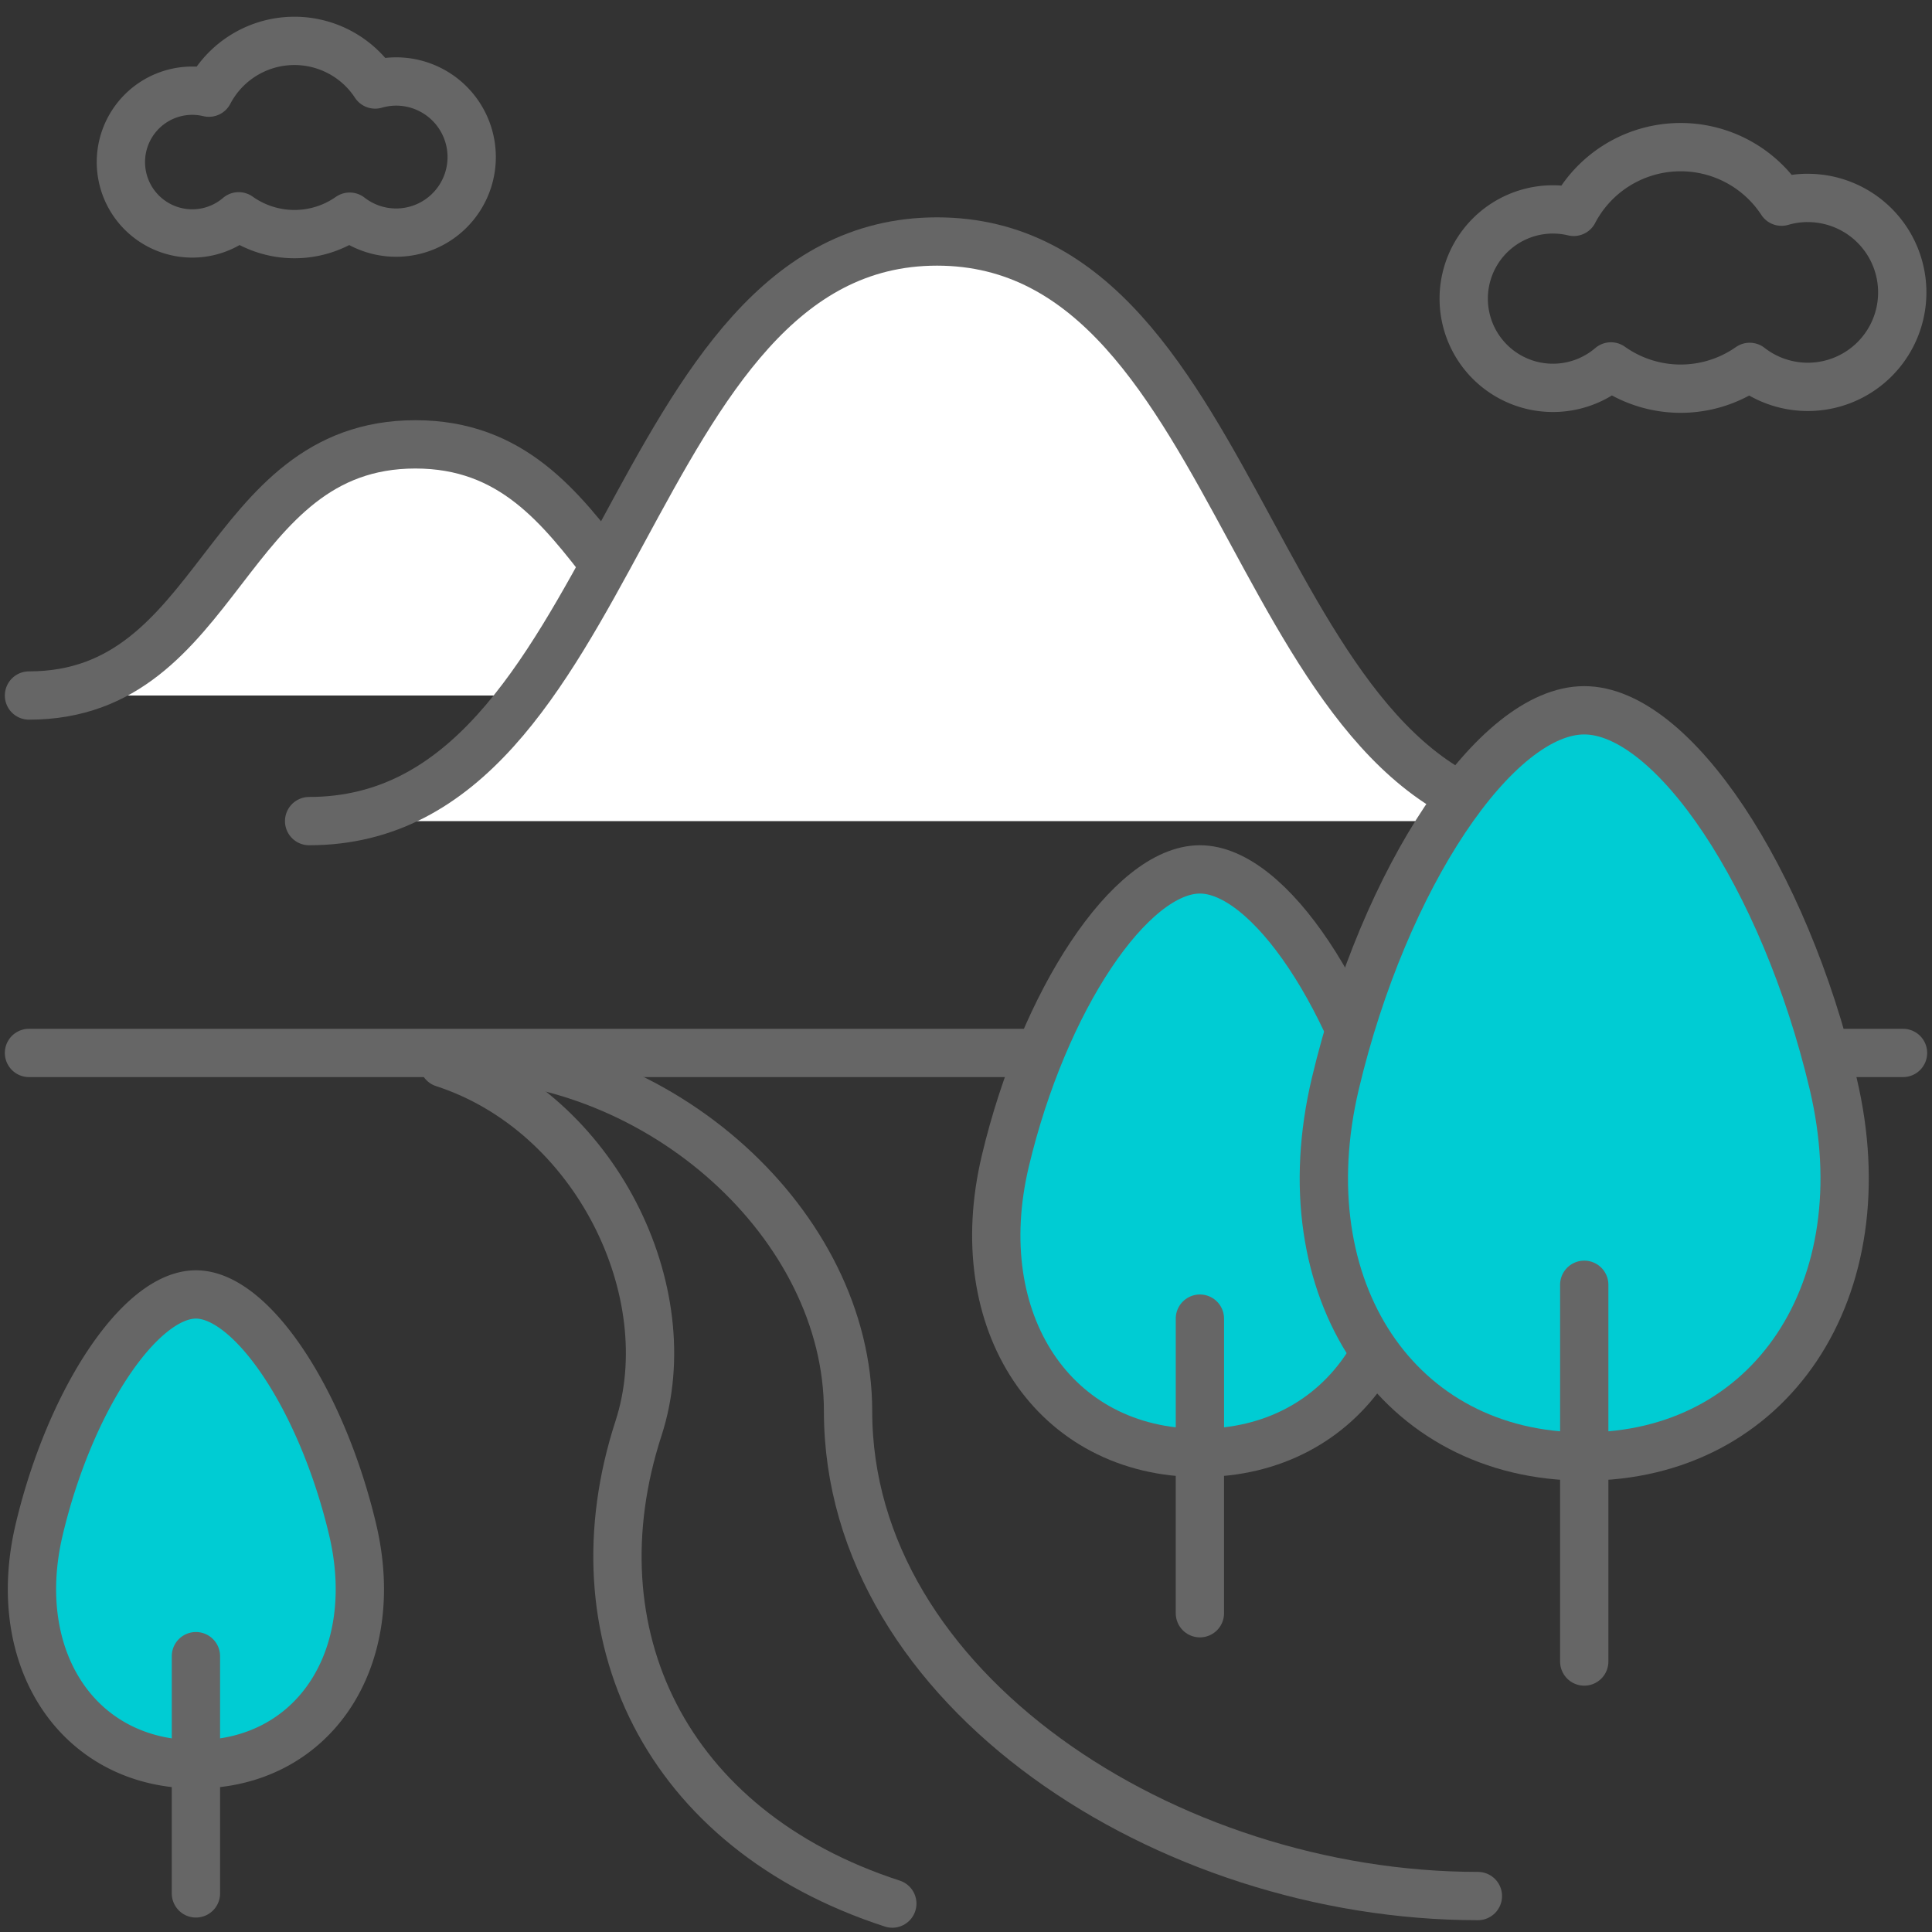 <svg xmlns="http://www.w3.org/2000/svg" width="200" height="200" viewBox="0 0 200 200"><rect x="0" y="0" width="200" height="200" fill="#333333" stroke="none"/><defs><clipPath id="a"><path fill="none" d="M0 0h200v200H0z"/></clipPath></defs><path fill="#fff" d="M83 72c-20 0-20-26-40-26S23 72 3 72"/><path fill="none" stroke="#666" stroke-linecap="round" stroke-linejoin="round" stroke-width="5" d="M83 72c-20 0-20-26-40-26S23 72 3 72"/><path fill="#fff" d="M162 85c-32.5 0-32.5-60-65-60S64.5 85 32 85"/><path fill="none" stroke="#666" stroke-linecap="round" stroke-linejoin="round" stroke-width="5" d="M162 85c-32.5 0-32.5-60-65-60S64.5 85 32 85"/><path fill="#fff" stroke="#666" stroke-linecap="round" stroke-linejoin="round" stroke-width="5" d="M3 109h194"/><g fill="none" stroke="#666" stroke-linecap="round" stroke-linejoin="round" stroke-width="5" clip-path="url(#a)"><path d="M45.917 110.058c15.73 5.111 24.766 23.692 20.182 37.8-6.876 21.163 2.677 41.534 26.272 49.2"/><path d="M46.991 109.278c21.429 0 40.8 17.58 40.8 36.8 0 28.829 33.058 50.2 65.2 50.2"/></g><path fill="#00ccd3" d="M144.358 120.2c3.963 16.681-5.056 30.2-20.145 30.2s-24.109-13.522-20.145-30.2S117.05 90 124.213 90s16.187 13.522 20.145 30.2z"/><path fill="none" stroke="#666" stroke-linecap="round" stroke-linejoin="round" stroke-width="5" d="M144.358 120.2c3.963 16.681-5.056 30.2-20.145 30.2s-24.109-13.522-20.145-30.2S117.05 90 124.213 90s16.187 13.522 20.145 30.2zm-20.145 16.304V167"/><path fill="#00ccd3" d="M189.763 112.153c5.068 21.332-6.466 38.624-25.763 38.624s-30.831-17.292-25.762-38.624S154.84 73.529 164 73.529s20.7 17.293 25.763 38.624z"/><path fill="none" stroke="#666" stroke-linecap="round" stroke-linejoin="round" stroke-width="5" d="M189.763 112.153c5.068 21.332-6.466 38.624-25.763 38.624s-30.831-17.292-25.762-38.624S154.84 73.529 164 73.529s20.7 17.293 25.763 38.624zM164 133v39"/><path fill="#00ccd3" d="M36.5 158.322c3.191 13.431-4.071 24.318-16.221 24.318S.87 171.753 4.061 158.322 14.515 134 20.282 134s13.03 10.891 16.218 24.322z"/><path fill="none" stroke="#666" stroke-linecap="round" stroke-linejoin="round" stroke-width="5" d="M36.5 158.322c3.191 13.431-4.071 24.318-16.221 24.318S.87 171.753 4.061 158.322 14.515 134 20.282 134s13.03 10.891 16.218 24.322zm-16.218 13.125v24.556M187.138 20.487a9.771 9.771 0 0 0-2.714.39 12.489 12.489 0 0 0-21.514 1.056 9.236 9.236 0 1 0 3.854 16 12.456 12.456 0 0 0 14.364.048 9.779 9.779 0 1 0 6.01-17.49zM41.007 8.435a7.819 7.819 0 0 0-2.171.312 9.993 9.993 0 0 0-17.212.845 7.389 7.389 0 1 0 3.084 12.8 9.961 9.961 0 0 0 11.491.038 7.823 7.823 0 1 0 4.808-13.995z"/></svg>